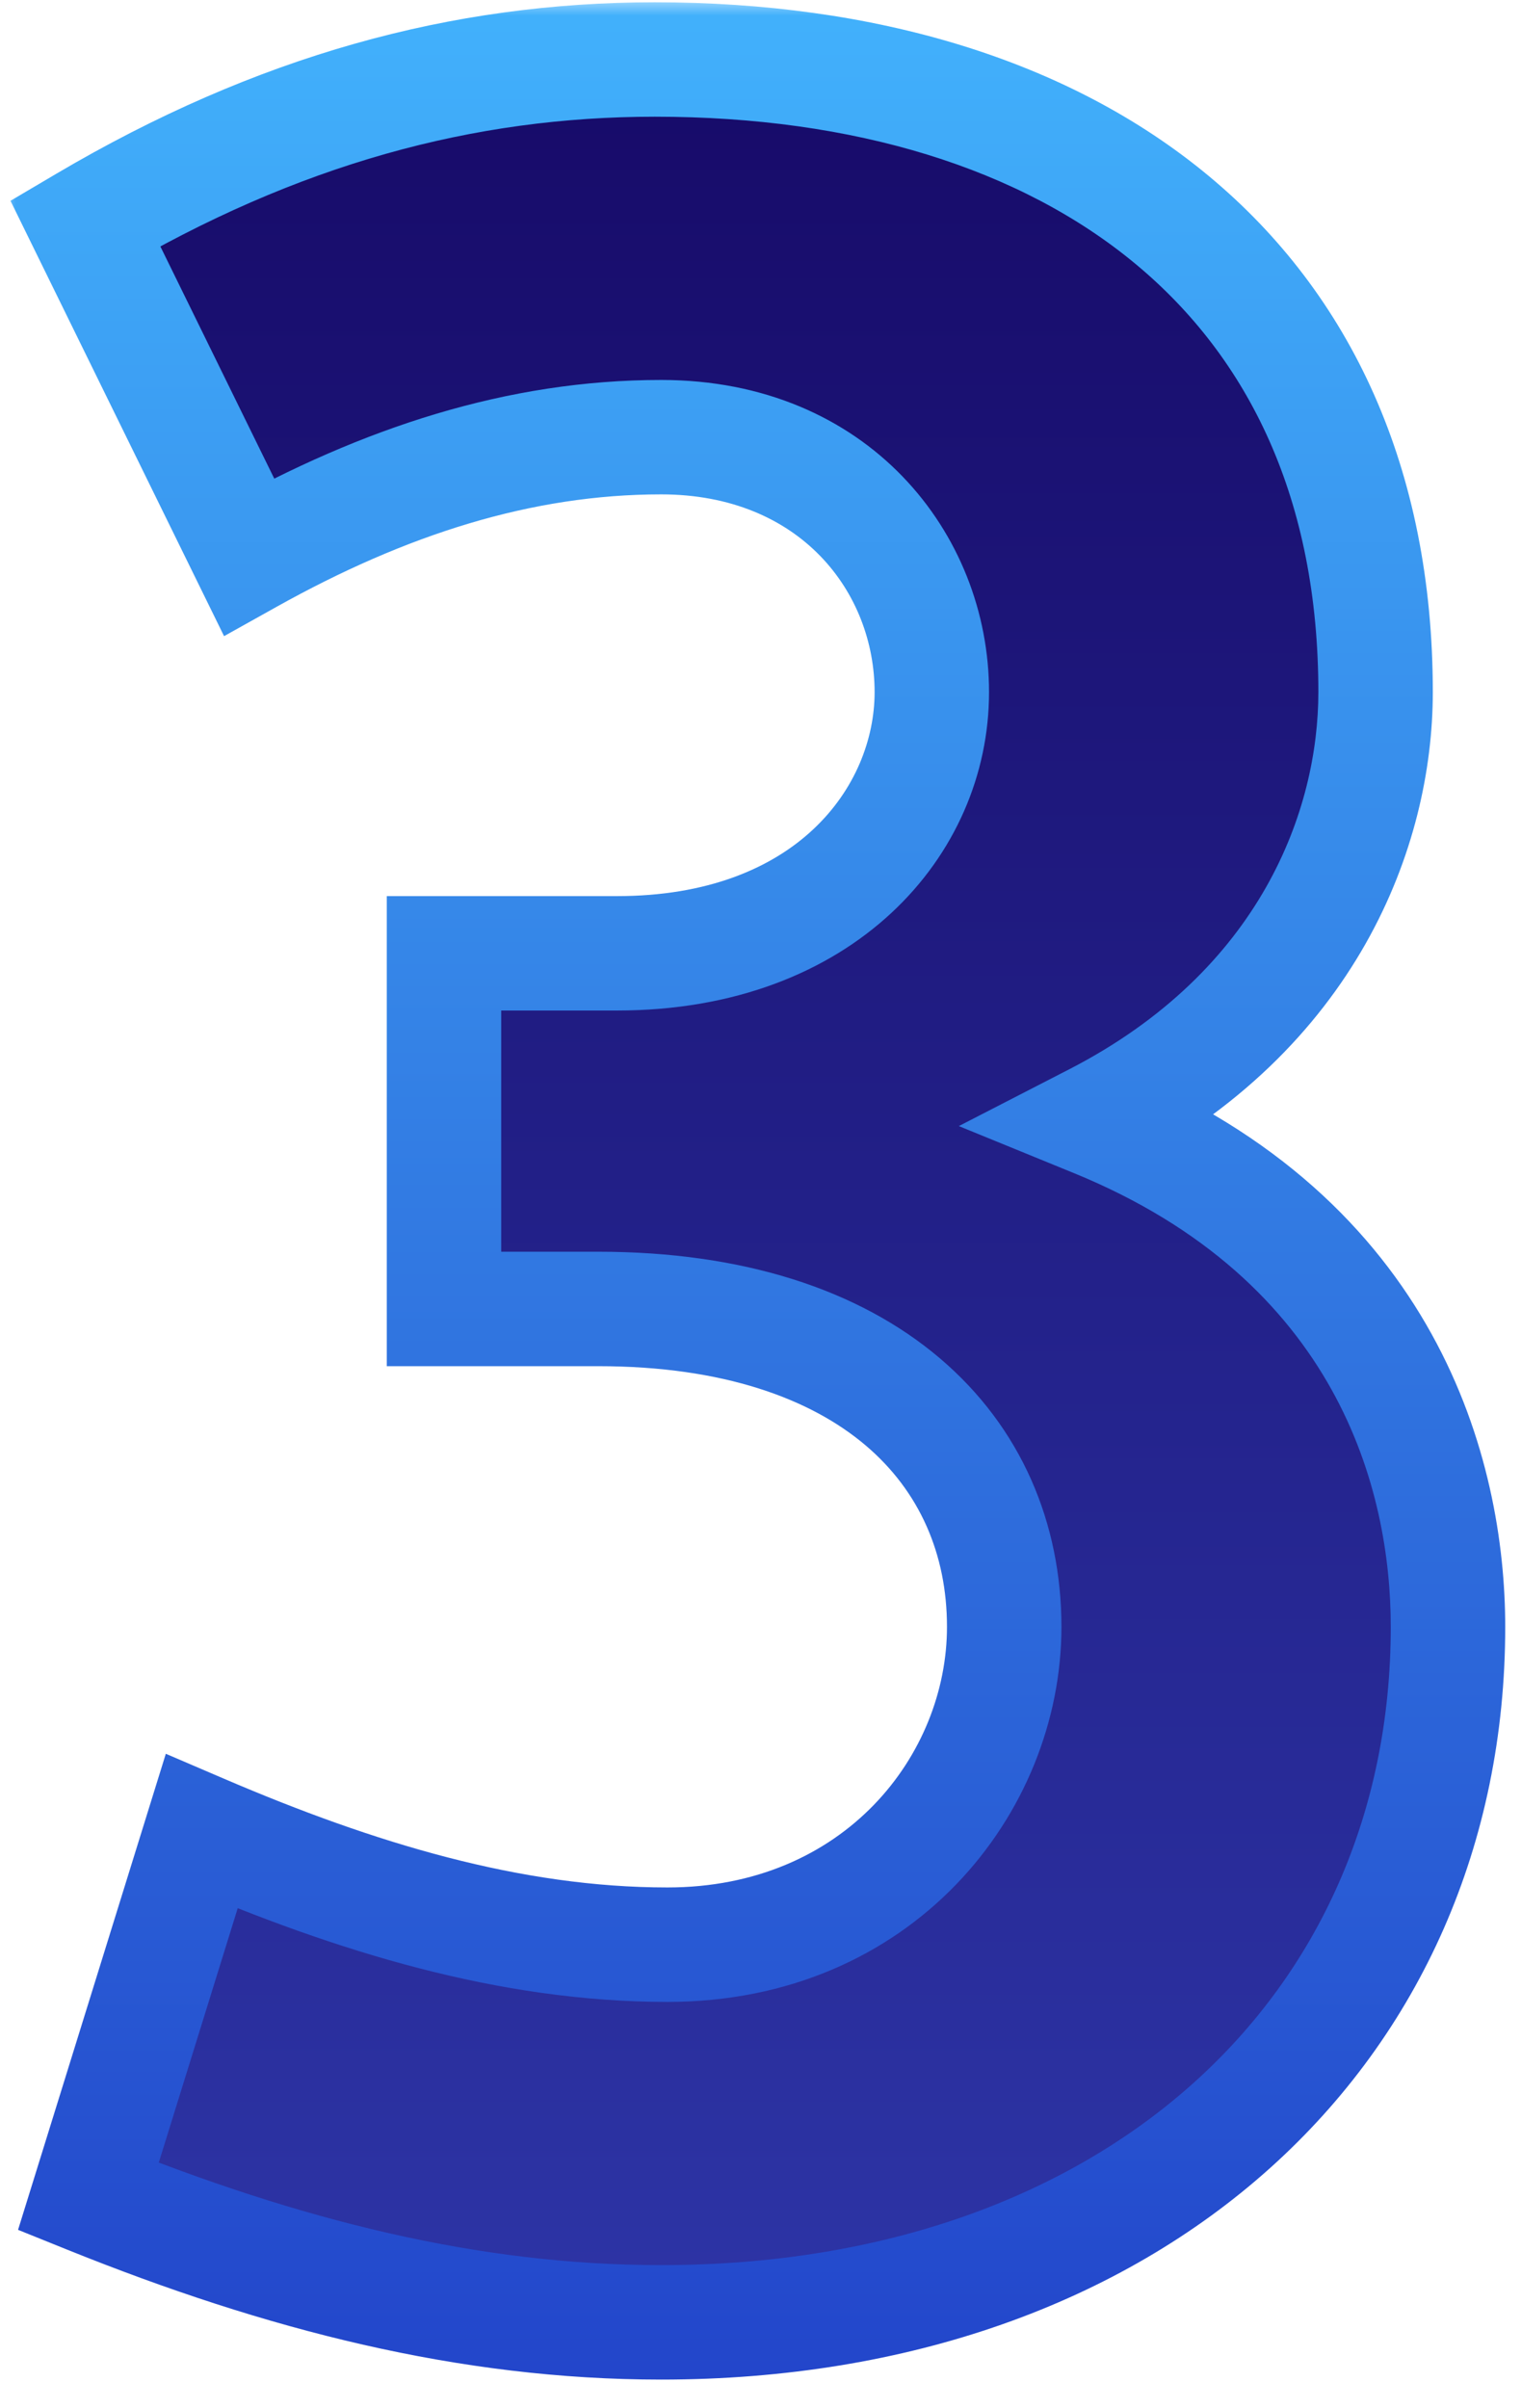 <svg width="48" height="76" viewBox="0 0 48 76" fill="none" xmlns="http://www.w3.org/2000/svg">
<mask id="path-1-outside-1_1437_14872" maskUnits="userSpaceOnUse" x="0" y="0" width="48" height="76" fill="black">
<rect fill="white" width="48" height="76"/>
<path d="M2.788 69.318L6.363 57.797C11.23 59.883 16.097 61.372 21.063 61.372C27.718 61.372 31.691 56.307 31.691 51.341C31.691 45.779 27.42 41.309 18.878 41.309H14.011V30.085H19.474C26.029 30.085 29.407 25.914 29.407 21.842C29.407 17.769 26.328 13.796 20.865 13.796C16.395 13.796 12.124 15.187 7.853 17.571L2.688 7.042C8.747 3.467 14.607 1.878 20.666 1.878C33.876 1.878 43.411 8.731 43.411 21.842C43.411 26.113 41.325 31.873 34.571 35.35C43.808 39.124 45.696 46.573 45.696 51.341C45.696 64.054 35.763 73.291 20.865 73.291C14.806 73.291 8.946 71.801 2.788 69.318Z"/>
</mask>
<path d="M2.788 69.318L6.363 57.797C11.23 59.883 16.097 61.372 21.063 61.372C27.718 61.372 31.691 56.307 31.691 51.341C31.691 45.779 27.42 41.309 18.878 41.309H14.011V30.085H19.474C26.029 30.085 29.407 25.914 29.407 21.842C29.407 17.769 26.328 13.796 20.865 13.796C16.395 13.796 12.124 15.187 7.853 17.571L2.688 7.042C8.747 3.467 14.607 1.878 20.666 1.878C33.876 1.878 43.411 8.731 43.411 21.842C43.411 26.113 41.325 31.873 34.571 35.35C43.808 39.124 45.696 46.573 45.696 51.341C45.696 64.054 35.763 73.291 20.865 73.291C14.806 73.291 8.946 71.801 2.788 69.318Z" fill="url(#paint0_linear_1437_14872)"/>
<path d="M2.788 69.318L1.063 68.783L0.57 70.371L2.112 70.993L2.788 69.318ZM6.363 57.797L7.075 56.137L5.233 55.347L4.639 57.261L6.363 57.797ZM14.011 41.309H12.206V43.115H14.011V41.309ZM14.011 30.085V28.28H12.206V30.085H14.011ZM7.853 17.571L6.232 18.366L7.071 20.076L8.733 19.148L7.853 17.571ZM2.688 7.042L1.771 5.487L0.331 6.337L1.067 7.838L2.688 7.042ZM34.571 35.35L33.745 33.744L30.259 35.538L33.888 37.021L34.571 35.35ZM2.788 69.318L4.513 69.853L8.088 58.332L6.363 57.797L4.639 57.261L1.063 68.783L2.788 69.318ZM6.363 57.797L5.652 59.457C10.615 61.583 15.743 63.178 21.063 63.178V61.372V59.566C16.451 59.566 11.846 58.182 7.075 56.137L6.363 57.797ZM21.063 61.372V63.178C28.772 63.178 33.497 57.247 33.497 51.341H31.691H29.885C29.885 55.367 26.664 59.566 21.063 59.566V61.372ZM31.691 51.341H33.497C33.497 48.071 32.227 45.044 29.656 42.862C27.11 40.701 23.452 39.503 18.878 39.503V41.309V43.115C22.846 43.115 25.594 44.152 27.319 45.616C29.02 47.06 29.885 49.049 29.885 51.341H31.691ZM18.878 41.309V39.503H14.011V41.309V43.115H18.878V41.309ZM14.011 41.309H15.817V30.085H14.011H12.206V41.309H14.011ZM14.011 30.085V31.891H19.474V30.085V28.28H14.011V30.085ZM19.474 30.085V31.891C26.907 31.891 31.212 27.027 31.212 21.842H29.407H27.601C27.601 24.8 25.152 28.28 19.474 28.28V30.085ZM29.407 21.842H31.212C31.212 16.83 27.382 11.991 20.865 11.991V13.796V15.602C25.273 15.602 27.601 18.709 27.601 21.842H29.407ZM20.865 13.796V11.991C16.004 11.991 11.43 13.506 6.973 15.994L7.853 17.571L8.733 19.148C12.819 16.867 16.786 15.602 20.865 15.602V13.796ZM7.853 17.571L9.475 16.775L4.31 6.247L2.688 7.042L1.067 7.838L6.232 18.366L7.853 17.571ZM2.688 7.042L3.606 8.598C9.408 5.174 14.954 3.683 20.666 3.683V1.878V0.072C14.261 0.072 8.087 1.76 1.771 5.487L2.688 7.042ZM20.666 1.878V3.683C26.98 3.683 32.216 5.322 35.838 8.332C39.416 11.305 41.605 15.763 41.605 21.842H43.411H45.217C45.217 14.81 42.639 9.286 38.146 5.554C33.699 1.859 27.562 0.072 20.666 0.072V1.878ZM43.411 21.842H41.605C41.605 25.529 39.819 30.617 33.745 33.744L34.571 35.35L35.398 36.955C42.831 33.129 45.217 26.697 45.217 21.842H43.411ZM34.571 35.35L33.888 37.021C42.233 40.431 43.89 47.046 43.89 51.341H45.696H47.502C47.502 46.1 45.383 37.817 35.254 33.678L34.571 35.35ZM45.696 51.341H43.89C43.89 57.202 41.612 62.195 37.661 65.739C33.698 69.295 27.942 71.485 20.865 71.485V73.291V75.097C28.686 75.097 35.346 72.669 40.073 68.428C44.813 64.175 47.502 58.193 47.502 51.341H45.696ZM20.865 73.291V71.485C15.111 71.485 9.487 70.073 3.463 67.643L2.788 69.318L2.112 70.993C8.404 73.53 14.501 75.097 20.865 75.097V73.291Z" fill="url(#paint1_linear_1437_14872)" mask="url(#path-1-outside-1_1437_14872)"/>
<defs>
<linearGradient id="paint0_linear_1437_14872" x1="28.54" y1="-0.534" x2="28.54" y2="79.032" gradientUnits="userSpaceOnUse">
<stop stop-color="#160967"/>
<stop offset="1" stop-color="#2F38AB"/>
</linearGradient>
<linearGradient id="paint1_linear_1437_14872" x1="28.54" y1="-23" x2="28.54" y2="79.032" gradientUnits="userSpaceOnUse">
<stop offset="0.191" stop-color="#43B6FE"/>
<stop offset="1" stop-color="#2140C8"/>
</linearGradient>
</defs>
</svg>
